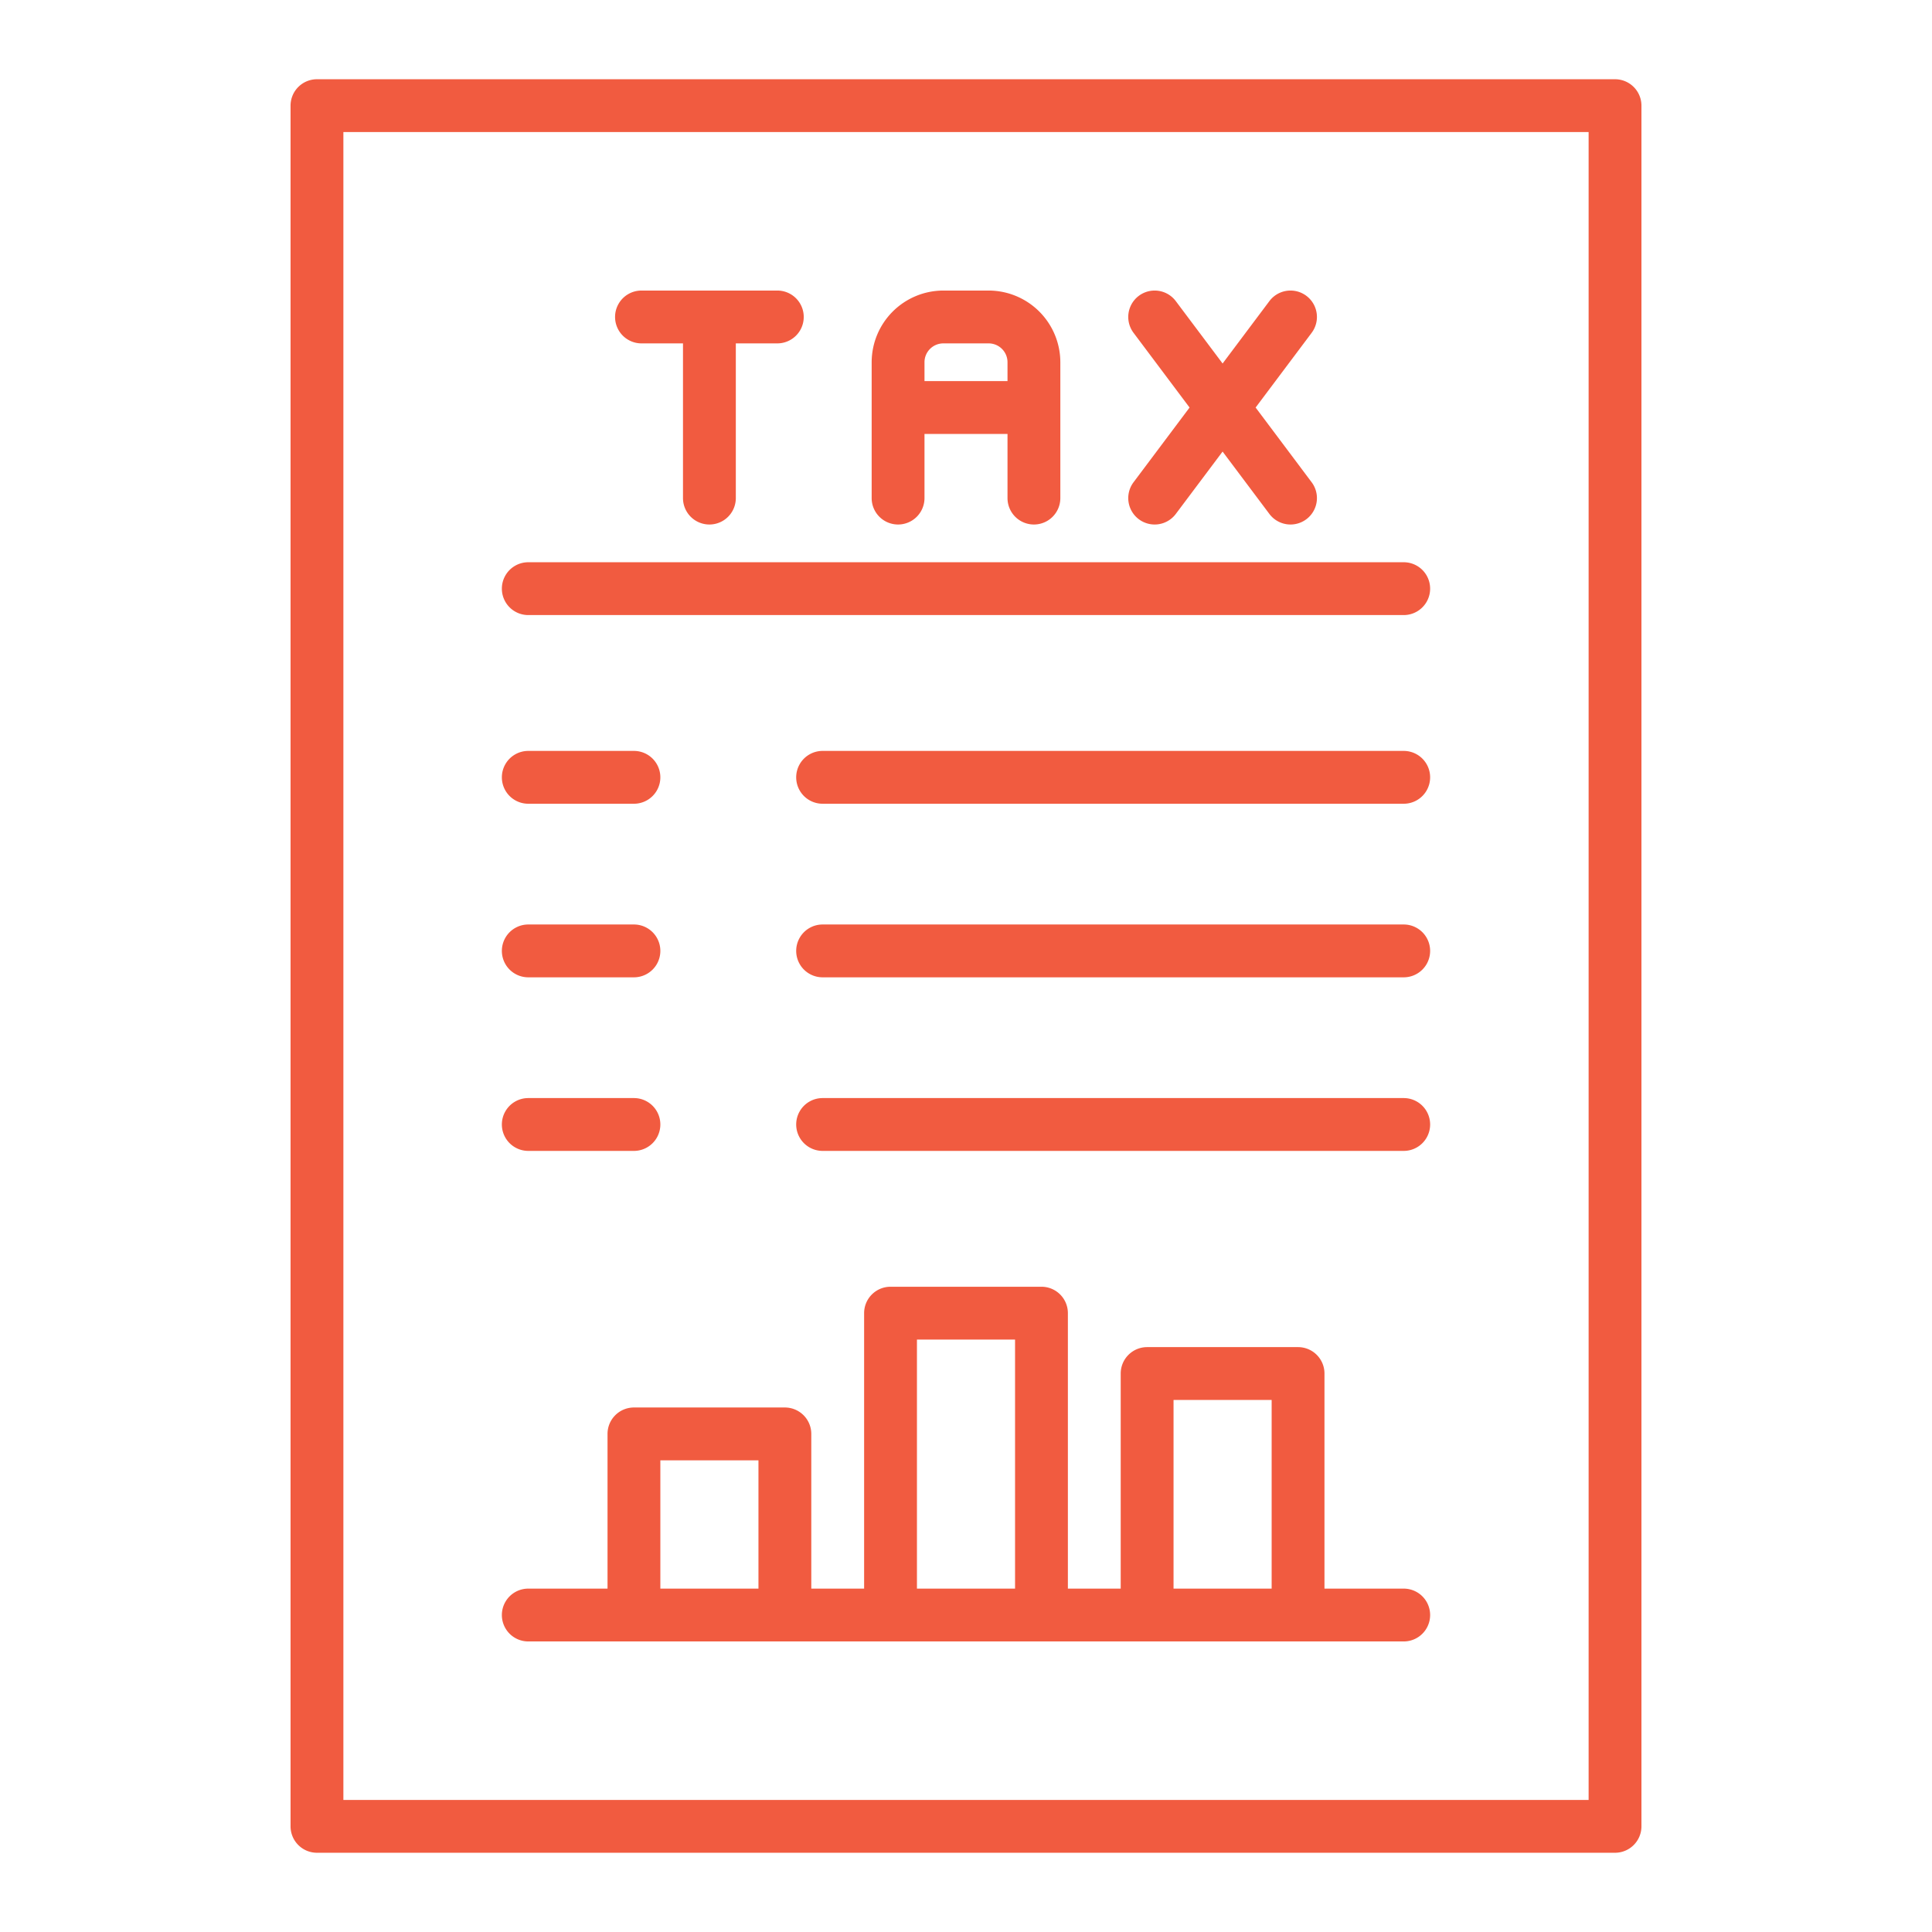 <?xml version="1.0"?>
<svg xmlns="http://www.w3.org/2000/svg" xmlns:xlink="http://www.w3.org/1999/xlink" xmlns:svgjs="http://svgjs.com/svgjs" version="1.1" width="512" height="512" x="0" y="0" viewBox="0 0 128 128" style="enable-background:new 0 0 512 512" xml:space="preserve" class=""><g><g><path d="M107,5.25H21A1.75,1.75,0,0,0,19.25,7V121A1.75,1.75,0,0,0,21,122.75h86a1.75,1.75,0,0,0,1.75-1.75V7A1.75,1.75,0,0,0,107,5.25Zm-1.75,114H22.75V8.75h82.5Z" fill="#f15b40" data-original="#000000" class=""/><path d="M93,72.75H54.5a1.75,1.75,0,0,0,0,3.5H93a1.75,1.75,0,0,0,0-3.5Z" fill="#f15b40" data-original="#000000" class=""/><path d="M93,61.25H54.5a1.75,1.75,0,0,0,0,3.5H93a1.75,1.75,0,0,0,0-3.5Z" fill="#f15b40" data-original="#000000" class=""/><path d="M93,49.75H54.5a1.75,1.75,0,0,0,0,3.5H93a1.75,1.75,0,0,0,0-3.5Z" fill="#f15b40" data-original="#000000" class=""/><path d="M35,76.25h7a1.75,1.75,0,0,0,0-3.5H35a1.75,1.75,0,0,0,0,3.5Z" fill="#f15b40" data-original="#000000" class=""/><path d="M35,64.75h7a1.75,1.75,0,0,0,0-3.5H35a1.75,1.75,0,0,0,0,3.5Z" fill="#f15b40" data-original="#000000" class=""/><path d="M35,53.25h7a1.75,1.75,0,0,0,0-3.5H35a1.75,1.75,0,0,0,0,3.5Z" fill="#f15b40" data-original="#000000" class=""/><path d="M35,108.75H93a1.75,1.75,0,0,0,0-3.5H87.75V91A1.75,1.75,0,0,0,86,89.25H76A1.75,1.75,0,0,0,74.25,91v14.25h-3.5V87A1.75,1.75,0,0,0,69,85.25H59A1.75,1.75,0,0,0,57.25,87v18.25h-3.5V95A1.75,1.75,0,0,0,52,93.25H42A1.75,1.75,0,0,0,40.25,95v10.25H35a1.75,1.75,0,0,0,0,3.5Zm42.75-16h6.5v12.5h-6.5Zm-17-4h6.5v16.5h-6.5Zm-17,8h6.5v8.5h-6.5Z" fill="#f15b40" data-original="#000000" class=""/><path d="M59.5,34.75A1.75,1.75,0,0,0,61.25,33V28.75h5.5V33a1.75,1.75,0,0,0,3.5,0V24a4.756,4.756,0,0,0-4.75-4.75h-3A4.756,4.756,0,0,0,57.75,24v9A1.75,1.75,0,0,0,59.5,34.75Zm3-12h3A1.251,1.251,0,0,1,66.75,24v1.25h-5.5V24A1.25,1.25,0,0,1,62.5,22.75Z" fill="#f15b40" data-original="#000000" class=""/><path d="M42.5,22.75h2.75V33a1.75,1.75,0,0,0,3.5,0V22.75H51.5a1.75,1.75,0,0,0,0-3.5h-9a1.75,1.75,0,0,0,0,3.5Z" fill="#f15b40" data-original="#000000" class=""/><path d="M75.45,34.4a1.75,1.75,0,0,0,2.45-.35L81,29.917l3.1,4.133a1.75,1.75,0,0,0,2.8-2.1L83.188,27,86.9,22.05a1.75,1.75,0,1,0-2.8-2.1L81,24.083,77.9,19.95a1.75,1.75,0,0,0-2.8,2.1L78.812,27,75.1,31.95A1.75,1.75,0,0,0,75.45,34.4Z" fill="#f15b40" data-original="#000000" class=""/><path d="M35,40.75H93a1.75,1.75,0,0,0,0-3.5H35a1.75,1.75,0,0,0,0,3.5Z" fill="#f15b40" data-original="#000000" class=""/></g></g></svg>
